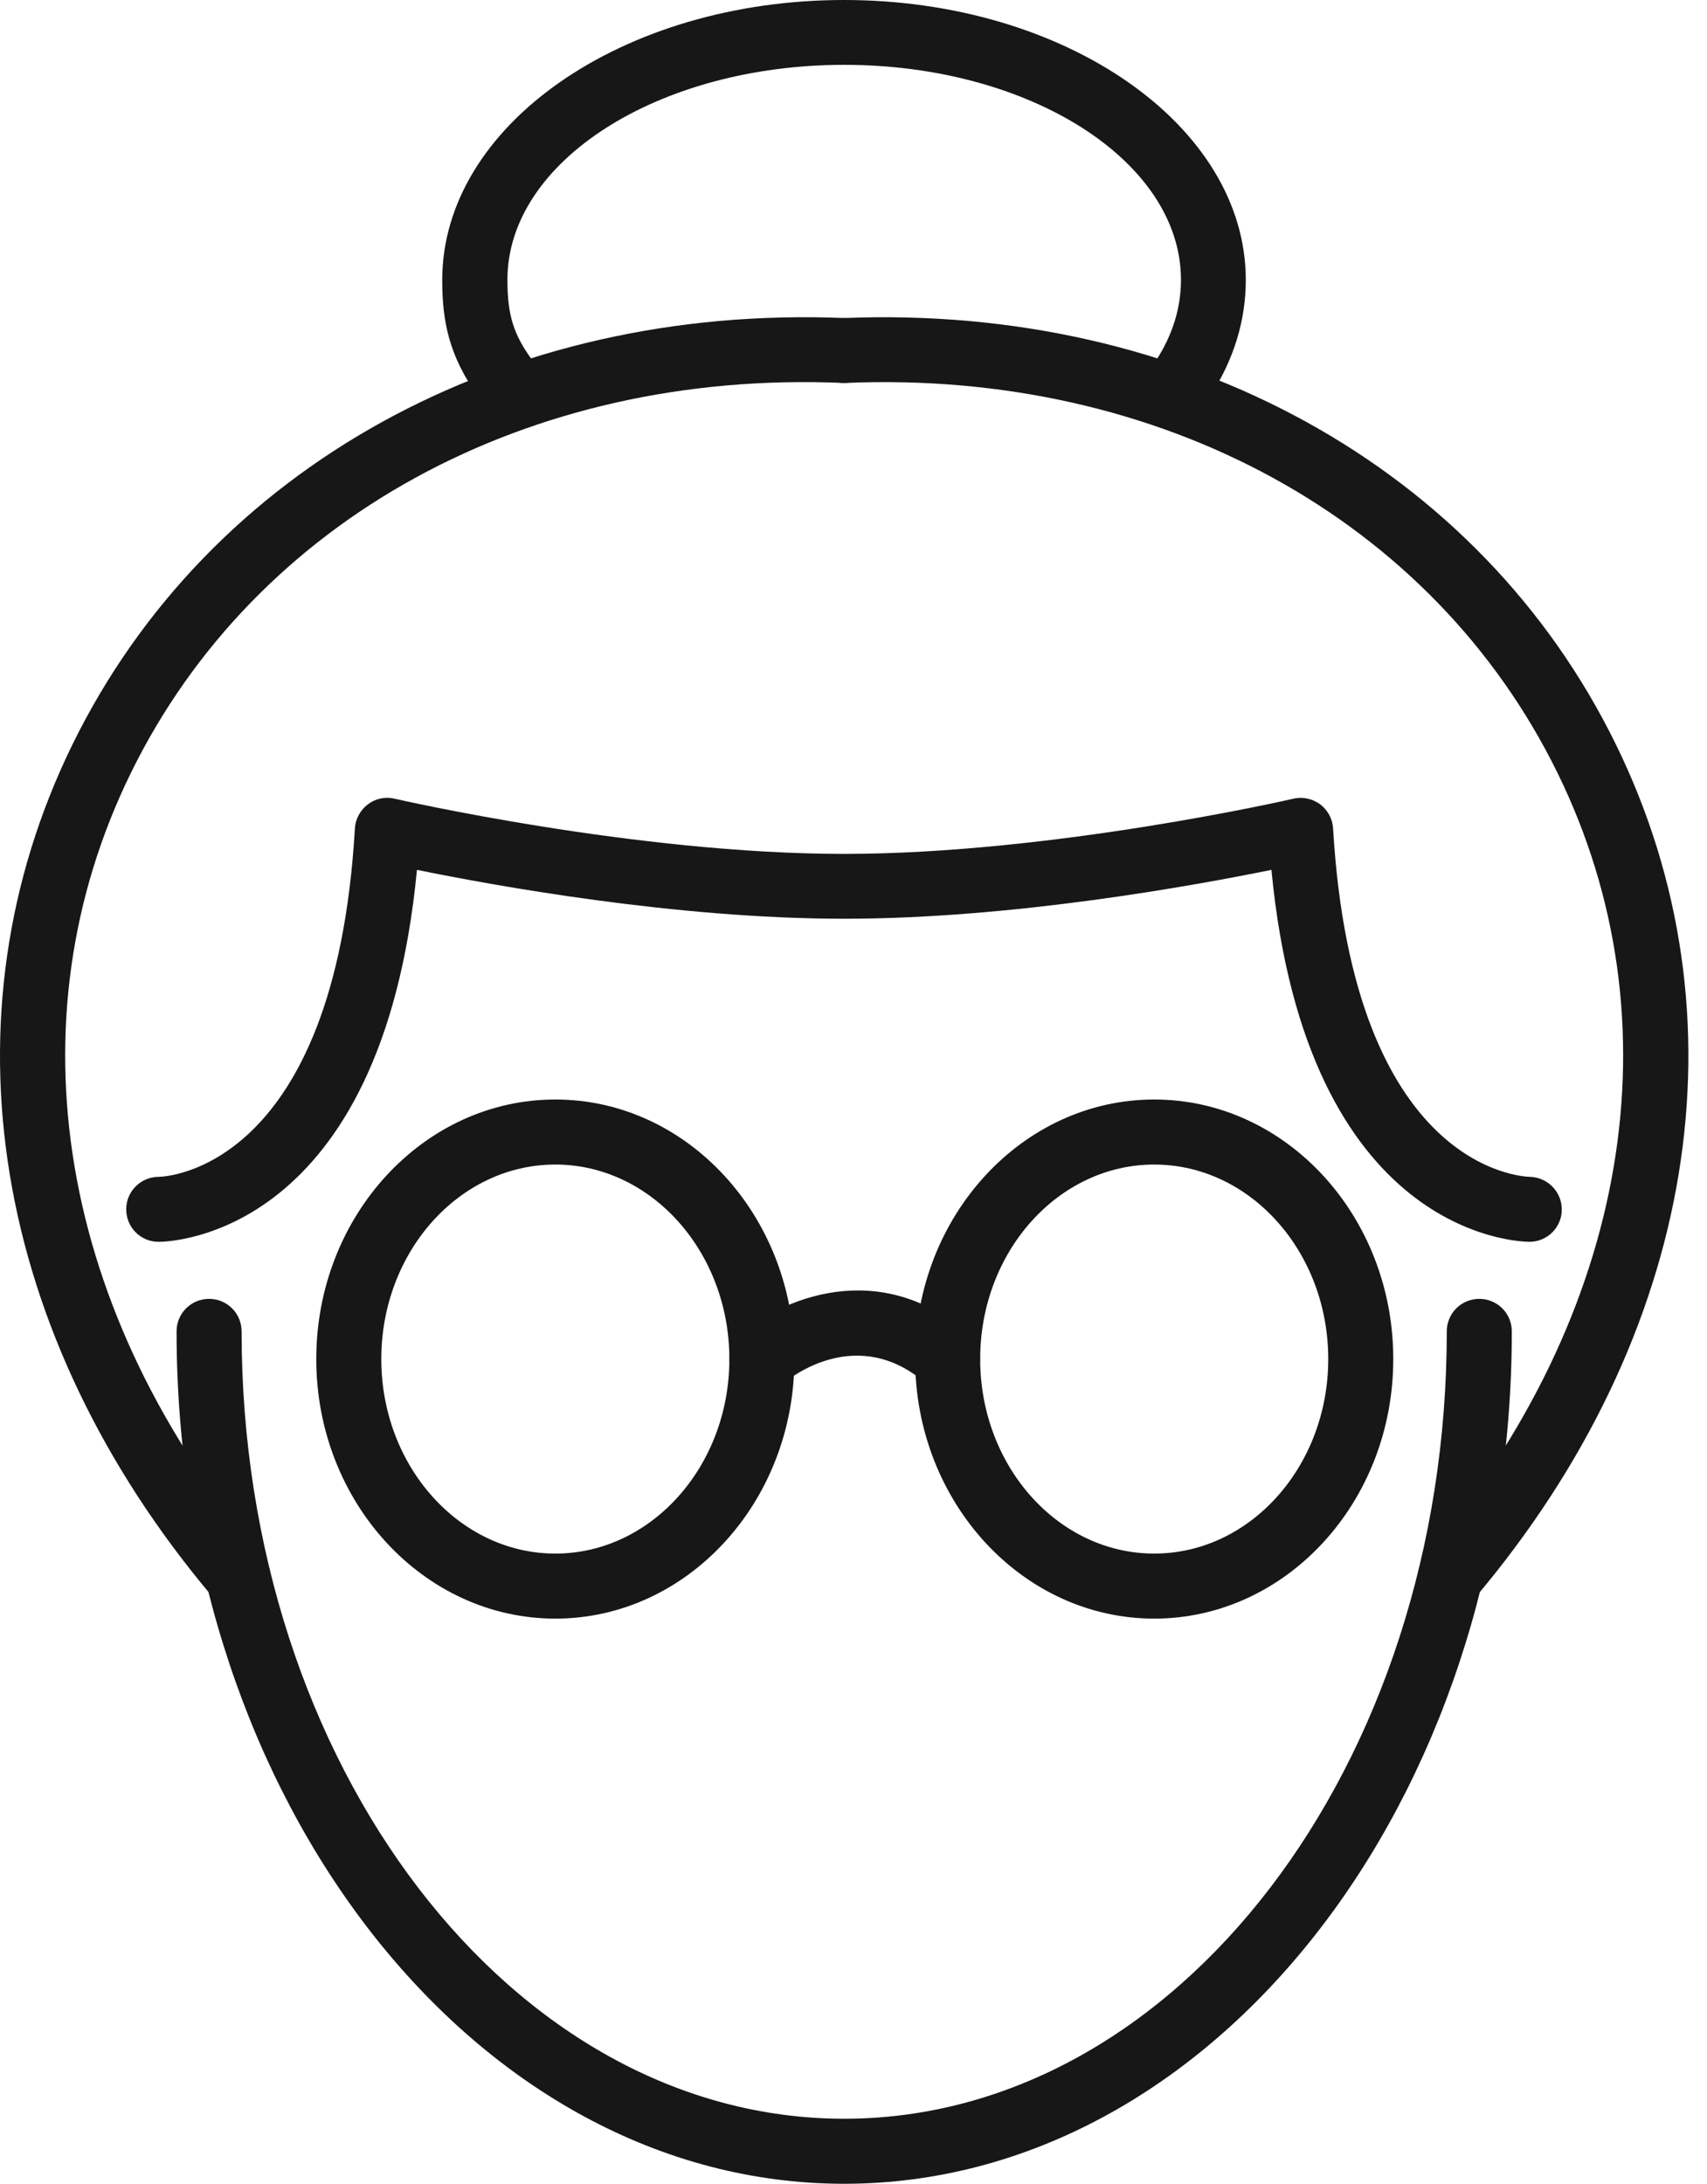 <svg width="43" height="55" viewBox="0 0 43 55" fill="none" xmlns="http://www.w3.org/2000/svg">
<path d="M5.997 40.527C5.763 40.527 5.534 40.429 5.37 40.237C-0.208 33.635 -1.532 25.6 1.828 18.745C5.253 11.764 12.716 7.651 21.298 8.011C21.752 8.03 22.103 8.413 22.08 8.863C22.061 9.316 21.672 9.663 21.228 9.644C13.301 9.307 6.432 13.074 3.297 19.466C0.232 25.717 1.472 33.087 6.619 39.179C6.909 39.526 6.867 40.04 6.521 40.335C6.367 40.466 6.179 40.527 5.992 40.527H5.997Z" fill="#171717"/>
<path d="M21.265 55C11.991 55 4.448 45.37 4.448 33.532C4.448 33.078 4.813 32.713 5.267 32.713C5.721 32.713 6.086 33.078 6.086 33.532C6.086 44.467 12.894 53.362 21.265 53.362C29.637 53.362 36.445 44.467 36.445 33.532C36.445 33.078 36.81 32.713 37.264 32.713C37.718 32.713 38.083 33.078 38.083 33.532C38.083 45.37 30.54 55 21.265 55Z" fill="#171717"/>
<path d="M36.539 40.527C36.352 40.527 36.164 40.462 36.01 40.335C35.664 40.045 35.622 39.526 35.912 39.179C41.054 33.087 42.299 25.717 39.234 19.466C36.099 13.074 29.225 9.312 21.303 9.644C20.849 9.663 20.47 9.312 20.451 8.862C20.433 8.409 20.784 8.03 21.233 8.011C29.824 7.655 37.283 11.764 40.703 18.745C44.063 25.6 42.739 33.635 37.161 40.237C36.997 40.429 36.768 40.527 36.534 40.527H36.539Z" fill="#171717"/>
<path d="M38.537 31.276C38.247 31.276 32.912 31.141 32.028 21.908C30.1 22.301 25.519 23.139 21.266 23.139C17.012 23.139 12.431 22.301 10.503 21.908C9.619 31.141 4.289 31.276 3.994 31.276C3.541 31.276 3.176 30.907 3.18 30.453C3.18 30.003 3.55 29.639 3.999 29.639C4.172 29.639 8.44 29.456 8.94 20.865C8.954 20.626 9.076 20.402 9.268 20.257C9.46 20.111 9.708 20.06 9.942 20.116C10.003 20.13 16.006 21.506 21.261 21.506C26.516 21.506 32.524 20.13 32.58 20.116C32.814 20.06 33.062 20.116 33.254 20.257C33.446 20.402 33.567 20.622 33.581 20.865C34.087 29.456 38.349 29.634 38.532 29.639C38.981 29.648 39.342 30.013 39.342 30.462C39.342 30.911 38.981 31.272 38.532 31.276H38.537Z" fill="#171717"/>
<path d="M13.989 40.766C10.667 40.766 7.967 37.832 7.967 34.229C7.967 30.626 10.667 27.692 13.989 27.692C17.311 27.692 20.011 30.626 20.011 34.229C20.011 37.832 17.311 40.766 13.989 40.766ZM13.989 29.33C11.57 29.33 9.605 31.529 9.605 34.229C9.605 36.929 11.575 39.128 13.989 39.128C16.404 39.128 18.373 36.929 18.373 34.229C18.373 31.529 16.404 29.33 13.989 29.33Z" fill="#171717"/>
<path d="M29.075 40.766C25.753 40.766 23.053 37.832 23.053 34.229C23.053 30.626 25.753 27.692 29.075 27.692C32.397 27.692 35.097 30.626 35.097 34.229C35.097 37.832 32.397 40.766 29.075 40.766ZM29.075 29.33C26.656 29.33 24.691 31.529 24.691 34.229C24.691 36.929 26.656 39.128 29.075 39.128C31.494 39.128 33.459 36.929 33.459 34.229C33.459 31.529 31.494 29.33 29.075 29.33Z" fill="#171717"/>
<path d="M23.867 35.048C23.675 35.048 23.483 34.982 23.329 34.846C21.602 33.344 19.913 34.692 19.726 34.846C19.384 35.137 18.865 35.099 18.575 34.758C18.28 34.416 18.317 33.901 18.654 33.606C19.646 32.741 22.131 31.627 24.405 33.606C24.747 33.901 24.784 34.421 24.485 34.762C24.321 34.95 24.096 35.043 23.867 35.043V35.048Z" fill="#171717"/>
<path d="M29.796 10.355C29.641 10.355 29.487 10.313 29.351 10.224C28.972 9.976 28.865 9.471 29.113 9.092C29.538 8.441 29.749 7.754 29.749 7.047C29.749 4.062 25.945 1.633 21.266 1.633C16.586 1.633 12.782 4.062 12.782 7.047C12.782 7.927 12.932 8.413 13.395 9.054C13.662 9.419 13.582 9.934 13.217 10.201C12.852 10.467 12.342 10.388 12.071 10.023C11.299 8.965 11.14 8.072 11.14 7.052C11.14 3.163 15.678 0 21.261 0C26.843 0 31.382 3.163 31.382 7.052C31.382 8.076 31.078 9.064 30.479 9.986C30.32 10.229 30.058 10.36 29.791 10.36L29.796 10.355Z" fill="#171717"/>
</svg>
